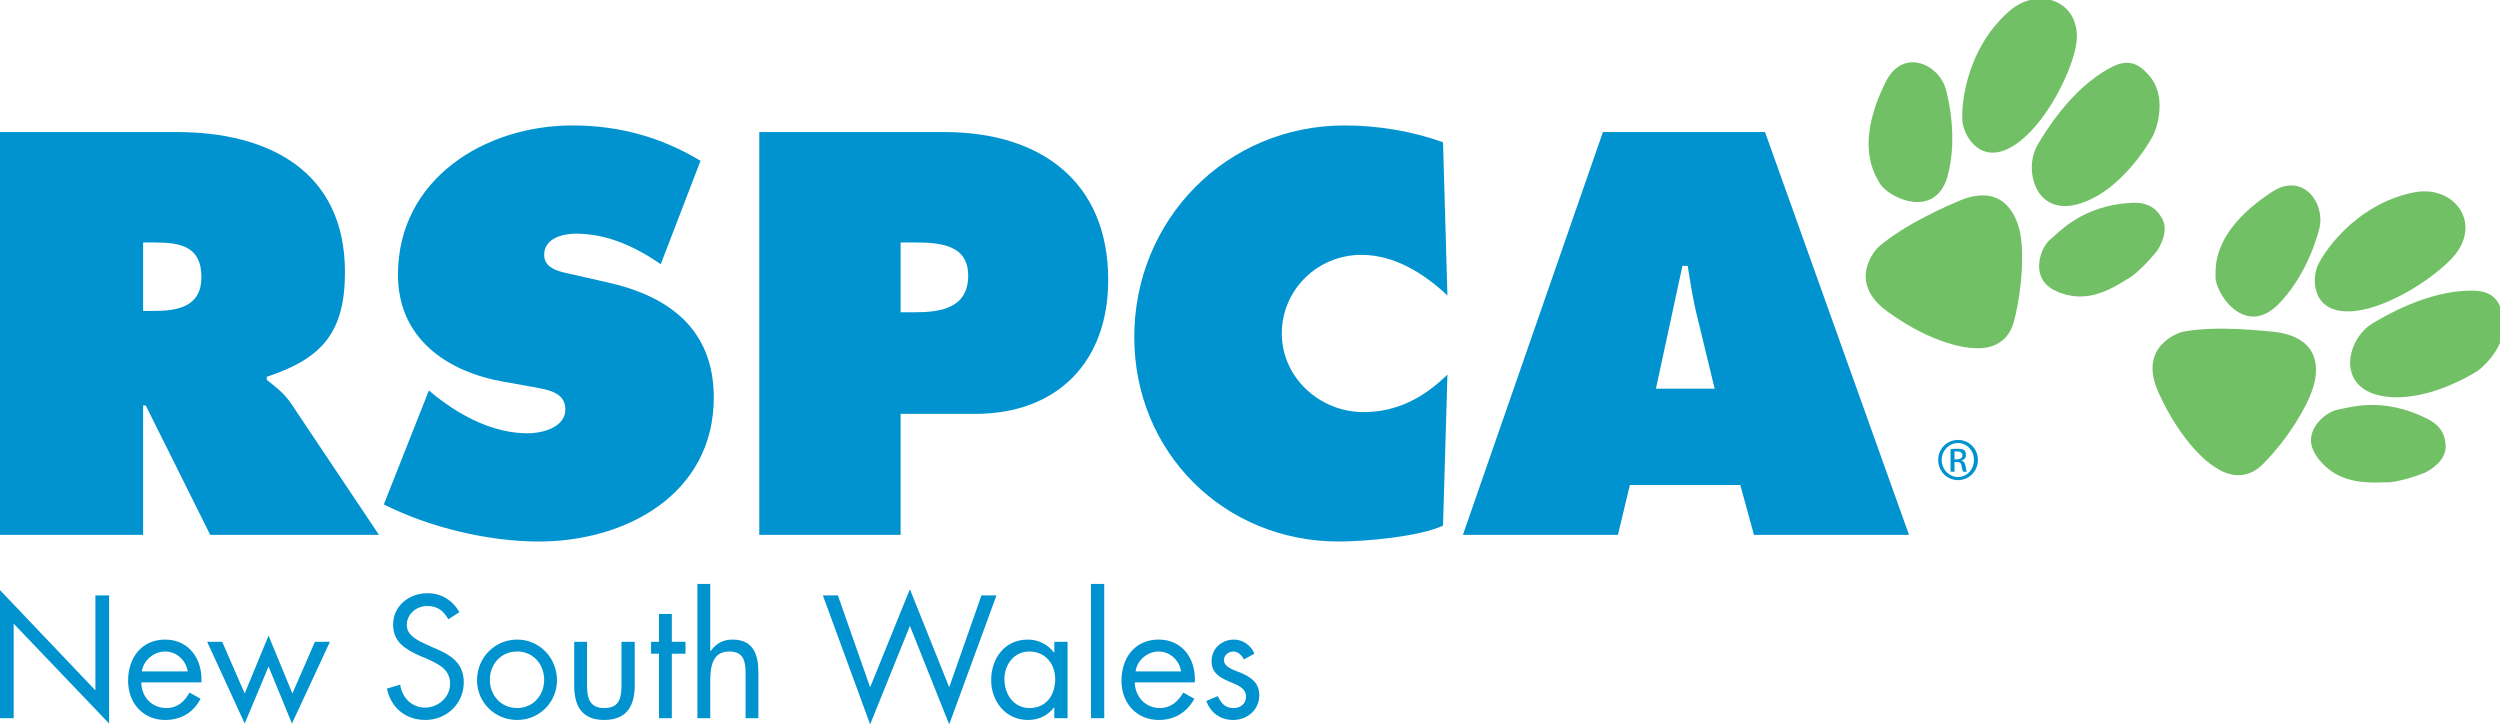 <svg xmlns="http://www.w3.org/2000/svg" viewBox="0 0 566 164" width="566" height="164"><title>RSPCA-NSW_Logo_COLOUR-ai</title><style>		.s0 { fill: #0093cf } 		.s1 { fill: #72c066 } 	</style><g id="Layer 1"><g id="&lt;Group&gt;"><path id="&lt;Path&gt;" class="s0" d="m0 133.6l21.6 22.7v-21.5h3.1v29l-21.6-22.6v21.4h-3.1z"></path><path id="&lt;Compound Path&gt;" fill-rule="evenodd" class="s0" d="m32 154.5c0 3.2 2.3 5.8 5.7 5.8 2.5 0 4.1-1.5 5.2-3.5l2.5 1.4c-1.6 3.1-4.4 4.8-8 4.8-5.1 0-8.4-3.9-8.4-8.9 0-5.1 3-9.3 8.4-9.3 5.5 0 8.5 4.6 8.2 9.7zm10.5-2.5c-0.4-2.5-2.5-4.5-5.1-4.5-2.6 0-4.9 2-5.3 4.5z"></path><path id="&lt;Path&gt;" class="s0" d="m55.4 157l5.4-13.1 5.4 13.1 5.1-11.7h3.4l-8.6 18.5-5.3-12.9-5.4 12.9-8.5-18.5h3.4z"></path><path id="&lt;Path&gt;" class="s0" d="m101.5 140.2c-1.1-1.9-2.4-3-4.8-3-2.4 0-4.6 1.8-4.6 4.3 0 2.4 2.5 3.5 4.4 4.4l1.8 0.8c3.6 1.5 6.7 3.3 6.7 7.8 0 4.8-3.9 8.5-8.7 8.5-4.5 0-7.8-2.8-8.7-7.1l3-0.9c0.4 2.9 2.6 5.2 5.6 5.2 3 0 5.7-2.3 5.7-5.4 0-3.3-2.6-4.4-5.1-5.6l-1.7-0.7c-3.3-1.5-6.1-3.1-6.1-7.1 0-4.3 3.7-7.1 7.8-7.1 3.1 0 5.7 1.6 7.2 4.3z"></path><path id="&lt;Compound Path&gt;" fill-rule="evenodd" class="s0" d="m108 154c0-5.1 4-9.2 9.1-9.2 5 0 9 4.1 9 9.2 0 5-4 9-9 9-5.1 0-9.1-4-9.1-9zm2.9-0.1c0 3.5 2.5 6.4 6.2 6.4 3.6 0 6.1-2.9 6.1-6.4 0-3.5-2.5-6.4-6.1-6.4-3.7 0-6.2 2.9-6.2 6.4z"></path><path id="&lt;Path&gt;" class="s0" d="m132.9 154.9c0 2.9 0.4 5.4 3.9 5.4 3.6 0 3.9-2.5 3.9-5.4v-9.6h3v9.9c0 4.6-1.8 7.8-6.9 7.8-5.1 0-6.8-3.2-6.8-7.8v-9.9h2.9z"></path><path id="&lt;Path&gt;" class="s0" d="m152.1 162.6h-2.9v-14.6h-1.8v-2.7h1.8v-6.3h2.9v6.3h3.1v2.7h-3.1z"></path><path id="&lt;Path&gt;" class="s0" d="m160.8 132.2v15.1l0.1 0.1c1.2-1.7 2.8-2.6 4.9-2.6 4.8 0 5.9 3.4 5.9 7.5v10.3h-2.9v-9.8c0-2.8-0.2-5.3-3.7-5.3-4 0-4.3 3.8-4.3 6.9v8.2h-2.9v-30.4z"></path><path id="&lt;Path&gt;" class="s0" d="m197 155.6l9-22.2 8.9 22.2 7.3-20.8h3.4l-10.7 29.2-8.9-22.3-9 22.3-10.7-29.2h3.4z"></path><path id="&lt;Compound Path&gt;" fill-rule="evenodd" class="s0" d="m241.7 162.6h-3v-2.4h-0.1c-1.5 1.9-3.5 2.8-5.9 2.8-5.1 0-8.3-4.3-8.3-9 0-5 3.1-9.2 8.3-9.2 2.4 0 4.5 1.1 5.9 2.9h0.1v-2.4h3zm-14.3-8.9c0 3.4 2 6.6 5.7 6.6 3.8 0 5.8-3 5.8-6.5 0-3.5-2.2-6.3-5.9-6.3-3.4 0-5.6 3-5.6 6.2z"></path><path id="&lt;Path&gt;" class="s0" d="m250 162.6h-3v-30.4h3z"></path><path id="&lt;Compound Path&gt;" fill-rule="evenodd" class="s0" d="m256.9 154.5c0.1 3.2 2.4 5.8 5.7 5.8 2.5 0 4.1-1.5 5.3-3.5l2.5 1.4c-1.7 3.1-4.5 4.8-8 4.8-5.2 0-8.5-3.9-8.5-8.9 0-5.1 3-9.3 8.4-9.3 5.6 0 8.5 4.6 8.2 9.7zm10.5-2.5c-0.4-2.5-2.5-4.5-5.1-4.5-2.5 0-4.9 2-5.2 4.5z"></path><path id="&lt;Path&gt;" class="s0" d="m281.6 149.3c-0.4-0.9-1.3-1.8-2.4-1.8-1 0-2.1 0.8-2.1 1.9 0 1.6 2 2.2 4 3 2 0.9 4 2.1 4 5 0 3.3-2.7 5.6-5.9 5.6-2.9 0-5.1-1.6-6.1-4.3l2.6-1.1c0.8 1.6 1.6 2.7 3.6 2.7 1.6 0 2.8-1 2.8-2.6 0-3.9-7.8-2.6-7.8-8 0-2.9 2.3-4.9 5.1-4.9 2 0 3.9 1.4 4.6 3.2z"></path><path id="&lt;Path&gt;" class="s1" d="m566.6 71c-0.9-3.2-2.5-5.2-6.9-5.2-10.1-0.1-20.2 6-22.7 7.5-5.8 3.6-8.4 15 3.2 16.5 8.6 1.1 18-4.1 20.7-5.8 1.6-1.1 7.5-6.6 5.7-13z"></path><path id="&lt;Path&gt;" class="s1" d="m525.1 51.7c1.4-5.7-3.7-12.9-10.8-8.2-13.9 9.1-12.6 17.6-12.7 18.9-0.3 3.8 6.5 14 14 6.7 7.2-7.1 9.5-17.4 9.5-17.4z"></path><path id="&lt;Path&gt;" class="s1" d="m555 58.6c7.4-7.7 0.8-17-8.7-15-13.5 2.8-20.9 14.4-21.8 17.1-1.2 3.7-0.5 11.4 10.1 9.5 7.3-1.4 16.1-7.1 20.4-11.6z"></path><path id="&lt;Path&gt;" class="s1" d="m548.8 107.1c1.5-0.6 5-2.9 4.9-6.1-0.1-1.2-0.1-4.2-4.2-6.2-10.1-5.1-17.6-2.5-20-2.1-2.7 0.4-6.4 3.6-6.3 7.1 0.1 2.8 2.7 5.6 4.8 7 4.4 3 10.3 2.4 12 2.4 2.9 0.2 8.8-2.1 8.8-2.1z"></path><path id="&lt;Path&gt;" class="s1" d="m514.6 75.1c-1.6-0.1-12.5-1.5-20.4 0-0.6 0.1-10.4 3.1-5.5 13.8 5.3 11.7 11.6 16.2 12.7 16.8 1 0.7 6.2 4.3 11.1-0.8 5.6-5.7 9.8-12.8 11.1-16.9 1.3-3.8 2.2-11.7-9-12.9z"></path><path id="&lt;Compound Path&gt;" fill-rule="evenodd" class="s0" d="m443.3 99.6c2.5 0 4.5 2 4.5 4.5 0 2.6-2 4.6-4.5 4.6-2.5 0-4.5-2-4.5-4.6 0-2.5 2-4.5 4.5-4.5zm0 0.7c-2 0-3.7 1.7-3.7 3.8 0 2.2 1.7 3.9 3.7 3.9 2 0 3.6-1.7 3.6-3.9 0-2.1-1.6-3.8-3.6-3.8zm-0.8 6.5h-0.9v-5.1c0.5-0.1 0.9-0.1 1.5-0.1 0.8 0 1.3 0.1 1.6 0.3q0.4 0.4 0.4 1.1c0 0.7-0.4 1.1-1 1.2v0.1q0.7 0.1 0.9 1.2c0.1 0.8 0.2 1.1 0.3 1.3h-0.8c-0.2-0.2-0.3-0.7-0.4-1.3-0.1-0.7-0.4-0.9-1.1-0.9h-0.5zm0-2.8h0.5c0.7 0 1.3-0.3 1.3-0.9 0-0.5-0.3-0.9-1.3-0.9q-0.3 0-0.5 0z"></path><path id="&lt;Path&gt;" class="s1" d="m440.5 20.1c-1.6-5.6-9.6-9.3-13.5-1.7-7.5 14.9-2.1 21.6-1.6 22.8 1.6 3.4 12.6 8.8 15.5-1.2 2.7-9.7-0.4-19.9-0.4-19.9z"></path><path id="&lt;Path&gt;" class="s1" d="m443 45.7c-1.4 0.6-11.6 4.9-17.7 10.2-0.4 0.3-7.5 7.8 2.1 14.7 10.4 7.5 18.1 8.2 19.4 8.2 1.2 0.1 7.5 0.6 9.2-6.2 2-7.8 2.2-16 1.3-20.2-0.9-3.9-4-11.3-14.3-6.7z"></path><path id="&lt;Path&gt;" class="s1" d="m469.8 11.3c2.6-10.4-7.8-15.1-15-8.7-10.3 9.1-11 22.9-10.4 25.6 0.8 3.8 5.3 10.2 13.5 3.3 5.7-4.8 10.5-14.2 11.9-20.2z"></path><path id="&lt;Path&gt;" class="s1" d="m486.2 16.7c-2.2-2.4-4.6-3.5-8.5-1.3-8.9 4.7-14.9 14.9-16.4 17.4-3.4 5.9-0.2 17.2 10.7 12.9 8.1-3.1 13.9-12.1 15.4-14.9 0.9-1.7 3.5-9.3-1.2-14.1z"></path><path id="&lt;Path&gt;" class="s1" d="m488.2 57c1-1.3 2.9-5 1.2-7.7-0.6-1-2.1-3.6-6.7-3.4-11.3 0.6-16.4 6.6-18.4 8.2-2.1 1.7-3.7 6.3-1.8 9.3 1.4 2.4 5 3.5 7.6 3.7 5.3 0.4 10.1-3.1 11.5-3.9 2.6-1.3 6.6-6.2 6.6-6.2z"></path><path id="&lt;Compound Path&gt;" fill-rule="evenodd" class="s0" d="m0 29.9h40.1c20.5 0 38 8.7 38 31.7 0 13.8-5.3 19.6-17.7 23.7v0.7c1.7 1.4 3.8 2.8 5.6 5.5l19.8 29.6h-38.2l-14.6-29.3h-0.6v29.3h-32.4zm32.4 40.5h2.3c5.5 0 10.9-0.9 10.9-7.7 0-7-4.9-7.8-10.6-7.8h-2.6z"></path><path id="&lt;Path&gt;" class="s0" d="m97.1 88.4l1.7 1.4c5.9 4.6 13.1 8.3 20.7 8.3 3.2 0 8.5-1.3 8.5-5.4 0-4.1-4.4-4.5-7.4-5.1l-6.7-1.2c-12.9-2.3-23.8-9.9-23.8-24.2 0-21.7 19.7-33.8 39.5-33.8 10.5 0 20 2.6 29 8l-9 23.4c-5.7-3.9-12.1-6.9-19.2-6.9-2.9 0-7.2 1-7.2 4.8 0 3.4 4.1 3.9 6.7 4.5l7.5 1.7c14 3.1 24.2 10.6 24.2 26.1 0 21.8-19.8 32.6-39.6 32.6-11.5 0-24.8-3.2-35.1-8.4z"></path><path id="&lt;Compound Path&gt;" fill-rule="evenodd" class="s0" d="m171.9 29.9h42c21.3 0 37 10.9 37 33.5 0 18.6-11.6 30.3-30.1 30.3h-16.9v27.4h-32zm32 40.8h3.2c5.8 0 12.1-0.9 12.1-8.3 0-7.2-6.8-7.5-12.2-7.5h-3.1z"></path><path id="&lt;Path&gt;" class="s0" d="m327.7 66.9c-5.3-5-12-9.2-19.5-9.2-9.9 0-18 7.9-18 17.8 0 10 8.6 17.8 18.5 17.8 7.6 0 13.7-3.3 19-8.5l-1 34.2c-5.3 2.5-17.7 3.6-23.6 3.6-26 0-46.3-20.2-46.3-46.3 0-26.6 20.9-47.9 47.6-47.9 7.6 0 15.3 1.3 22.3 3.8z"></path><path id="&lt;Compound Path&gt;" fill-rule="evenodd" class="s0" d="m366.3 121.1h-35.1l31.7-91.2h36.7l32.6 91.2h-35.1l-3.1-11.3h-25zm21.9-33.1l-3.9-16.1c-1-3.9-1.6-7.9-2.2-11.7h-1.2l-6 27.8z"></path></g></g></svg>